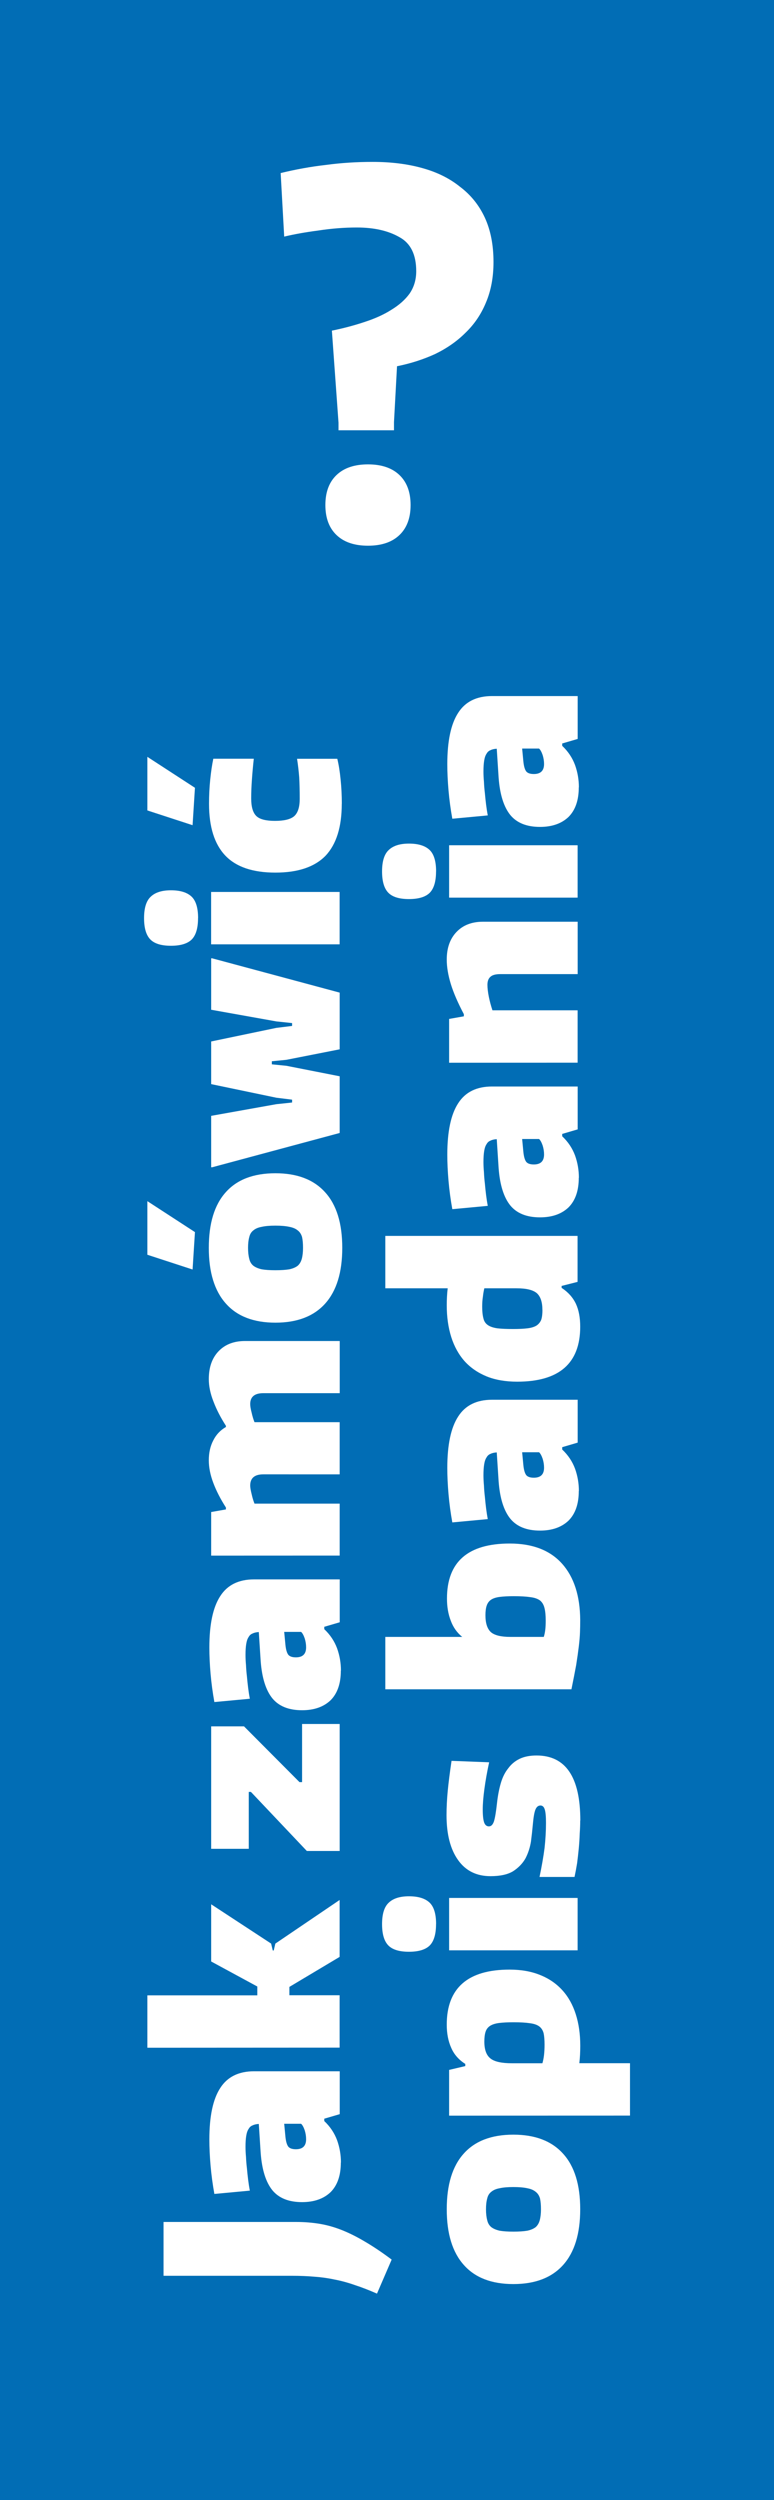 <?xml version="1.0" encoding="UTF-8" standalone="no"?>
<svg
   sodipodi:docname="pomoc.svg"
   inkscape:version="1.2.2 (732a01da63, 2022-12-09, custom)"
   id="svg8"
   version="1.1"
   viewBox="0 0 14.023 45.244"
   height="171"
   width="53"
   xmlns:inkscape="http://www.inkscape.org/namespaces/inkscape"
   xmlns:sodipodi="http://sodipodi.sourceforge.net/DTD/sodipodi-0.dtd"
   xmlns="http://www.w3.org/2000/svg"
   xmlns:svg="http://www.w3.org/2000/svg"
   xmlns:rdf="http://www.w3.org/1999/02/22-rdf-syntax-ns#"
   xmlns:cc="http://creativecommons.org/ns#"
   xmlns:dc="http://purl.org/dc/elements/1.1/">
  <defs
     id="defs2" />
  <sodipodi:namedview
     inkscape:document-rotation="0"
     inkscape:window-maximized="1"
     inkscape:window-y="40"
     inkscape:window-x="0"
     inkscape:window-height="1020"
     inkscape:window-width="1920"
     units="px"
     borderlayer="true"
     showgrid="false"
     inkscape:current-layer="layer1"
     inkscape:document-units="mm"
     inkscape:cy="176.27162"
     inkscape:cx="134.09775"
     inkscape:zoom="1.979899"
     inkscape:pageshadow="2"
     inkscape:pageopacity="0.0"
     borderopacity="1.0"
     bordercolor="#666666"
     pagecolor="#ffffff"
     id="base"
     inkscape:showpageshadow="2"
     inkscape:pagecheckerboard="0"
     inkscape:deskcolor="#d1d1d1" />
  <g
     transform="translate(0,-283.771)"
     id="layer1"
     inkscape:groupmode="layer"
     inkscape:label="Layer 1">
    <g
       id="g497">
      <path
         d="M -1.9845581e-7,283.771 H 14.023 V 329.015 H -1.9845581e-7 Z"
         style="fill:#016db5;fill-opacity:1;stroke-width:0.232"
         id="rect831" />
      <g
         aria-label="Jak zamówić
opis badania"
         transform="rotate(-90,-0.148,0.148)"
         id="text364"
         style="font-weight:900;font-size:4.311px;line-height:1;font-family:'Encode Sans';-inkscape-font-specification:'Encode Sans Heavy';letter-spacing:0px;word-spacing:0px;fill:#ffffff;stroke-width:0.323">
        <path
           d="m -325.28,7.126 q 0.095,-0.216 0.155,-0.401 0.065,-0.185 0.099,-0.362 0.039,-0.181 0.052,-0.366 0.017,-0.19 0.017,-0.414 V 3.259 h 0.974 v 2.401 q 0,0.228 -0.035,0.435 -0.035,0.203 -0.116,0.405 -0.082,0.203 -0.211,0.418 -0.129,0.22 -0.319,0.474 z"
           id="path426" />
        <path
           d="m -322.908,6.471 q -0.349,0 -0.535,-0.185 -0.181,-0.19 -0.181,-0.517 0,-0.362 0.216,-0.539 0.22,-0.177 0.673,-0.211 l 0.526,-0.034 q -0.004,-0.069 -0.026,-0.112 -0.017,-0.047 -0.065,-0.073 -0.043,-0.03 -0.125,-0.043 -0.078,-0.013 -0.198,-0.013 -0.086,0 -0.185,0.009 -0.099,0.004 -0.207,0.017 -0.103,0.009 -0.207,0.022 -0.103,0.013 -0.194,0.03 l -0.06,-0.642 q 0.259,-0.047 0.513,-0.069 0.254,-0.022 0.474,-0.022 0.629,0 0.931,0.198 0.302,0.194 0.302,0.612 v 1.552 h -0.776 l -0.082,-0.28 h -0.043 q -0.151,0.16 -0.349,0.233 -0.194,0.069 -0.401,0.069 z m 0.422,-0.629 q 0.082,0 0.164,-0.026 0.086,-0.03 0.116,-0.065 V 5.445 l -0.233,0.022 q -0.129,0.013 -0.181,0.052 -0.047,0.039 -0.047,0.138 0,0.185 0.181,0.185 z"
           id="path428" />
        <path
           d="m -320.83,2.966 h 0.948 v 1.992 h 0.16 l 0.453,-0.836 h 1.035 l -0.711,1.086 -0.125,0.03 v 0.017 l 0.125,0.03 0.789,1.164 h -1.03 l -0.543,-0.91 h -0.151 v 0.91 h -0.948 z"
           id="path430" />
        <path
           d="m -317.269,5.855 1.069,-1.013 v -0.039 h -1.03 V 4.122 h 2.216 v 0.595 l -1.009,1.005 v 0.047 h 1.052 v 0.681 h -2.298 z"
           id="path432" />
        <path
           d="m -314.006,6.471 q -0.349,0 -0.535,-0.185 -0.181,-0.19 -0.181,-0.517 0,-0.362 0.216,-0.539 0.22,-0.177 0.673,-0.211 l 0.526,-0.034 q -0.004,-0.069 -0.026,-0.112 -0.017,-0.047 -0.065,-0.073 -0.043,-0.03 -0.125,-0.043 -0.078,-0.013 -0.198,-0.013 -0.086,0 -0.185,0.009 -0.099,0.004 -0.207,0.017 -0.103,0.009 -0.207,0.022 -0.103,0.013 -0.194,0.03 l -0.06,-0.642 q 0.259,-0.047 0.513,-0.069 0.254,-0.022 0.474,-0.022 0.629,0 0.931,0.198 0.302,0.194 0.302,0.612 v 1.552 h -0.776 l -0.082,-0.28 h -0.043 q -0.151,0.16 -0.349,0.233 -0.194,0.069 -0.401,0.069 z m 0.422,-0.629 q 0.082,0 0.164,-0.026 0.086,-0.03 0.116,-0.065 V 5.445 l -0.233,0.022 q -0.129,0.013 -0.181,0.052 -0.047,0.039 -0.047,0.138 0,0.185 0.181,0.185 z"
           id="path434" />
        <path
           d="m -311.924,4.122 h 0.789 l 0.047,0.267 h 0.035 q 0.229,-0.147 0.444,-0.228 0.216,-0.082 0.41,-0.082 0.207,0 0.362,0.082 0.155,0.078 0.241,0.228 h 0.022 q 0.22,-0.142 0.435,-0.224 0.216,-0.086 0.41,-0.086 0.319,0 0.504,0.177 0.185,0.177 0.185,0.479 v 1.716 h -0.944 V 5.066 q 0,-0.237 -0.198,-0.237 -0.056,0 -0.155,0.026 -0.099,0.022 -0.172,0.052 v 1.543 h -0.944 V 5.066 q 0,-0.237 -0.203,-0.237 -0.052,0 -0.155,0.026 -0.099,0.022 -0.172,0.052 v 1.543 h -0.94 z"
           id="path436" />
        <path
           d="m -306.746,3.785 0.267,-0.819 h 0.97 l -0.56,0.862 z m 0.392,2.712 q -0.664,0 -1.009,-0.31 -0.345,-0.31 -0.345,-0.901 0,-0.591 0.345,-0.897 0.345,-0.31 1.009,-0.31 0.664,0 1.005,0.306 0.345,0.306 0.345,0.901 0,0.591 -0.345,0.901 -0.341,0.31 -1.005,0.31 z m 0,-0.711 q 0.116,0 0.194,-0.017 0.078,-0.022 0.121,-0.078 0.047,-0.056 0.065,-0.151 0.022,-0.099 0.022,-0.254 0,-0.155 -0.022,-0.25 -0.017,-0.095 -0.065,-0.151 -0.043,-0.056 -0.121,-0.073 -0.078,-0.022 -0.194,-0.022 -0.116,0 -0.198,0.022 -0.078,0.017 -0.125,0.073 -0.043,0.056 -0.065,0.151 -0.017,0.095 -0.017,0.25 0,0.155 0.017,0.254 0.021,0.095 0.065,0.151 0.047,0.052 0.125,0.073 0.082,0.022 0.198,0.022 z"
           id="path438" />
        <path
           d="m -304.896,4.139 v -0.017 h 0.931 l 0.211,1.181 0.03,0.285 h 0.052 l 0.035,-0.285 0.246,-1.181 h 0.772 l 0.246,1.181 0.035,0.285 h 0.052 l 0.03,-0.285 0.211,-1.181 h 0.931 v 0.017 l -0.621,2.311 h -1.026 l -0.19,-0.966 -0.026,-0.263 h -0.056 l -0.026,0.263 -0.19,0.966 h -1.026 z"
           id="path440" />
        <path
           d="m -300.387,3.884 q -0.272,0 -0.388,-0.116 -0.112,-0.116 -0.112,-0.375 0,-0.259 0.112,-0.371 0.116,-0.116 0.388,-0.116 0.276,0 0.388,0.121 0.116,0.121 0.116,0.366 0,0.25 -0.112,0.371 -0.112,0.121 -0.392,0.121 z m -0.474,0.237 h 0.948 v 2.328 h -0.948 z"
           id="path442" />
        <path
           d="m -298.705,3.785 0.267,-0.819 h 0.97 l -0.56,0.862 z m 0.388,2.703 q -0.629,0 -0.94,-0.293 -0.306,-0.297 -0.306,-0.91 0,-0.612 0.306,-0.905 0.31,-0.297 0.94,-0.297 0.228,0 0.44,0.022 0.216,0.022 0.375,0.056 v 0.733 q -0.203,-0.022 -0.379,-0.034 -0.177,-0.013 -0.341,-0.013 -0.229,0 -0.319,0.095 -0.086,0.091 -0.086,0.336 0,0.25 0.086,0.349 0.09,0.099 0.31,0.099 0.229,0 0.392,-0.009 0.168,-0.013 0.336,-0.039 v 0.729 q -0.16,0.039 -0.375,0.06 -0.211,0.022 -0.44,0.022 z"
           id="path444" />
        <path
           d="m -323.753,10.808 q -0.664,0 -1.009,-0.31 -0.345,-0.31 -0.345,-0.901 0,-0.591 0.345,-0.897 0.345,-0.31 1.009,-0.31 0.664,0 1.005,0.306 0.345,0.306 0.345,0.901 0,0.591 -0.345,0.901 -0.341,0.31 -1.005,0.31 z m 0,-0.711 q 0.116,0 0.194,-0.017 0.078,-0.022 0.121,-0.078 0.047,-0.056 0.065,-0.151 0.022,-0.099 0.022,-0.254 0,-0.155 -0.022,-0.25 -0.017,-0.095 -0.065,-0.151 -0.043,-0.056 -0.121,-0.073 -0.078,-0.022 -0.194,-0.022 -0.116,0 -0.198,0.022 -0.078,0.017 -0.125,0.073 -0.043,0.056 -0.065,0.151 -0.017,0.095 -0.017,0.25 0,0.155 0.017,0.254 0.021,0.095 0.065,0.151 0.047,0.052 0.125,0.073 0.082,0.022 0.198,0.022 z"
           id="path446" />
        <path
           d="m -322.059,8.433 h 0.828 l 0.069,0.293 h 0.039 q 0.112,-0.177 0.289,-0.254 0.181,-0.082 0.422,-0.082 0.496,0 0.746,0.285 0.25,0.285 0.25,0.854 0,0.315 -0.099,0.556 -0.095,0.237 -0.276,0.401 -0.177,0.16 -0.431,0.241 -0.254,0.082 -0.573,0.082 -0.082,0 -0.16,-0.004 -0.078,-0.004 -0.155,-0.013 v 0.918 h -0.948 z m 1.285,1.729 q 0.129,0 0.207,-0.017 0.082,-0.022 0.125,-0.082 0.043,-0.06 0.056,-0.168 0.017,-0.112 0.017,-0.293 0,-0.16 -0.013,-0.263 -0.013,-0.103 -0.052,-0.164 -0.039,-0.06 -0.108,-0.082 -0.069,-0.022 -0.177,-0.022 -0.22,0 -0.306,0.112 -0.086,0.108 -0.086,0.388 V 10.123 q 0.129,0.039 0.336,0.039 z"
           id="path448" />
        <path
           d="m -318.593,8.196 q -0.272,0 -0.388,-0.116 -0.112,-0.116 -0.112,-0.375 0,-0.259 0.112,-0.371 0.116,-0.116 0.388,-0.116 0.276,0 0.388,0.121 0.116,0.121 0.116,0.366 0,0.25 -0.112,0.371 -0.112,0.121 -0.392,0.121 z m -0.474,0.237 h 0.948 v 2.328 h -0.948 z"
           id="path450" />
        <path
           d="m -316.718,10.808 q -0.108,0 -0.237,-0.009 -0.129,-0.004 -0.267,-0.017 -0.134,-0.013 -0.267,-0.03 -0.134,-0.022 -0.25,-0.047 v -0.634 q 0.285,0.06 0.522,0.091 0.237,0.026 0.457,0.026 0.172,0 0.241,-0.022 0.073,-0.022 0.073,-0.078 0,-0.06 -0.073,-0.091 -0.073,-0.03 -0.267,-0.047 -0.147,-0.013 -0.31,-0.034 -0.164,-0.026 -0.306,-0.099 -0.138,-0.078 -0.233,-0.224 -0.09,-0.147 -0.09,-0.41 0,-0.379 0.289,-0.586 0.293,-0.211 0.815,-0.211 0.211,0 0.44,0.022 0.228,0.022 0.543,0.069 l -0.026,0.681 q -0.259,-0.056 -0.483,-0.086 -0.22,-0.03 -0.371,-0.03 -0.164,0 -0.237,0.026 -0.069,0.026 -0.069,0.086 0,0.06 0.09,0.091 0.095,0.03 0.336,0.056 0.198,0.022 0.358,0.069 0.16,0.047 0.267,0.134 0.112,0.082 0.172,0.207 0.06,0.125 0.06,0.306 0,0.793 -1.177,0.793 z"
           id="path452" />
        <path
           d="m -313.088,10.808 q -0.112,0 -0.224,-0.004 -0.112,-0.004 -0.259,-0.022 -0.142,-0.017 -0.332,-0.047 -0.185,-0.034 -0.44,-0.086 V 7.277 h 0.948 v 1.393 q 0.116,-0.142 0.293,-0.207 0.177,-0.069 0.401,-0.069 0.996,0 0.996,1.138 0,0.621 -0.366,0.948 -0.362,0.323 -1.017,0.328 z m -0.013,-0.625 q 0.142,0 0.228,-0.022 0.09,-0.022 0.138,-0.082 0.047,-0.065 0.06,-0.177 0.017,-0.112 0.017,-0.297 0,-0.155 -0.013,-0.254 -0.013,-0.103 -0.052,-0.16 -0.039,-0.056 -0.108,-0.078 -0.065,-0.022 -0.172,-0.022 -0.216,0 -0.306,0.099 -0.086,0.099 -0.086,0.354 v 0.604 q 0.052,0.017 0.121,0.026 0.073,0.009 0.172,0.009 z"
           id="path454" />
        <path
           d="m -310.755,10.782 q -0.349,0 -0.535,-0.185 -0.181,-0.19 -0.181,-0.517 0,-0.362 0.216,-0.539 0.22,-0.177 0.673,-0.211 l 0.526,-0.034 q -0.004,-0.069 -0.026,-0.112 -0.017,-0.047 -0.065,-0.073 -0.043,-0.03 -0.125,-0.043 -0.078,-0.013 -0.198,-0.013 -0.086,0 -0.185,0.009 -0.099,0.004 -0.207,0.017 -0.103,0.009 -0.207,0.022 -0.103,0.013 -0.194,0.03 l -0.06,-0.642 q 0.259,-0.047 0.513,-0.069 0.254,-0.022 0.474,-0.022 0.629,0 0.931,0.198 0.302,0.194 0.302,0.612 v 1.552 h -0.776 l -0.082,-0.28 h -0.043 q -0.151,0.16 -0.349,0.233 -0.194,0.069 -0.401,0.069 z m 0.422,-0.629 q 0.082,0 0.164,-0.026 0.086,-0.03 0.116,-0.065 V 9.756 l -0.233,0.022 q -0.129,0.013 -0.181,0.052 -0.047,0.039 -0.047,0.138 0,0.185 0.181,0.185 z"
           id="path456" />
        <path
           d="m -307.78,10.808 q -0.996,0 -0.996,-1.142 0,-0.315 0.095,-0.552 0.099,-0.241 0.276,-0.401 0.181,-0.16 0.435,-0.241 0.259,-0.082 0.578,-0.082 0.078,0 0.151,0.004 0.078,0.004 0.155,0.013 V 7.277 h 0.948 v 3.483 h -0.832 l -0.073,-0.289 h -0.035 q -0.116,0.177 -0.289,0.259 -0.168,0.078 -0.414,0.078 z m 0.302,-0.685 q 0.211,0 0.302,-0.099 0.09,-0.103 0.09,-0.366 V 9.071 q -0.069,-0.017 -0.151,-0.026 -0.082,-0.013 -0.181,-0.013 -0.129,0 -0.211,0.022 -0.078,0.017 -0.121,0.078 -0.043,0.06 -0.06,0.172 -0.013,0.108 -0.013,0.289 0,0.16 0.013,0.263 0.013,0.103 0.052,0.164 0.039,0.056 0.103,0.082 0.069,0.022 0.177,0.022 z"
           id="path458" />
        <path
           d="m -305.086,10.782 q -0.349,0 -0.535,-0.185 -0.181,-0.19 -0.181,-0.517 0,-0.362 0.216,-0.539 0.22,-0.177 0.673,-0.211 l 0.526,-0.034 q -0.004,-0.069 -0.026,-0.112 -0.017,-0.047 -0.065,-0.073 -0.043,-0.03 -0.125,-0.043 -0.078,-0.013 -0.198,-0.013 -0.086,0 -0.185,0.009 -0.099,0.004 -0.207,0.017 -0.103,0.009 -0.207,0.022 -0.103,0.013 -0.194,0.03 l -0.06,-0.642 q 0.259,-0.047 0.513,-0.069 0.254,-0.022 0.474,-0.022 0.629,0 0.931,0.198 0.302,0.194 0.302,0.612 v 1.552 h -0.776 l -0.082,-0.28 h -0.043 q -0.151,0.16 -0.349,0.233 -0.194,0.069 -0.401,0.069 z m 0.422,-0.629 q 0.082,0 0.164,-0.026 0.086,-0.03 0.116,-0.065 V 9.756 l -0.233,0.022 q -0.129,0.013 -0.181,0.052 -0.047,0.039 -0.047,0.138 0,0.185 0.181,0.185 z"
           id="path460" />
        <path
           d="m -303.004,8.433 h 0.793 l 0.047,0.267 h 0.039 q 0.31,-0.164 0.548,-0.237 0.241,-0.073 0.44,-0.073 0.315,0 0.5,0.177 0.185,0.177 0.185,0.479 v 1.716 h -0.948 V 9.36 q 0,-0.125 -0.047,-0.177 -0.047,-0.056 -0.147,-0.056 -0.09,0 -0.22,0.026 -0.125,0.026 -0.241,0.065 v 1.543 h -0.948 z"
           id="path462" />
        <path
           d="m -299.542,8.196 q -0.272,0 -0.388,-0.116 -0.112,-0.116 -0.112,-0.375 0,-0.259 0.112,-0.371 0.116,-0.116 0.388,-0.116 0.276,0 0.388,0.121 0.116,0.121 0.116,0.366 0,0.25 -0.112,0.371 -0.112,0.121 -0.392,0.121 z m -0.474,0.237 h 0.948 v 2.328 h -0.948 z"
           id="path464" />
        <path
           d="m -298.02,10.782 q -0.349,0 -0.535,-0.185 -0.181,-0.19 -0.181,-0.517 0,-0.362 0.216,-0.539 0.22,-0.177 0.673,-0.211 l 0.526,-0.034 q -0.004,-0.069 -0.026,-0.112 -0.017,-0.047 -0.065,-0.073 -0.043,-0.03 -0.125,-0.043 -0.078,-0.013 -0.198,-0.013 -0.086,0 -0.185,0.009 -0.099,0.004 -0.207,0.017 -0.103,0.009 -0.207,0.022 -0.103,0.013 -0.194,0.03 l -0.06,-0.642 q 0.259,-0.047 0.513,-0.069 0.254,-0.022 0.474,-0.022 0.629,0 0.931,0.198 0.302,0.194 0.302,0.612 v 1.552 h -0.776 l -0.082,-0.28 h -0.043 q -0.151,0.16 -0.349,0.233 -0.194,0.069 -0.401,0.069 z m 0.422,-0.629 q 0.082,0 0.164,-0.026 0.086,-0.03 0.116,-0.065 V 9.756 l -0.233,0.022 q -0.129,0.013 -0.181,0.052 -0.047,0.039 -0.047,0.138 0,0.185 0.181,0.185 z"
           id="path466" />
      </g>
      <g
         aria-label="?"
         id="text424"
         style="font-weight:bold;font-size:9.201px;line-height:1.25;font-family:'Encode Sans';-inkscape-font-specification:'Encode Sans Bold';letter-spacing:0px;word-spacing:0px;fill:#ffffff;stroke-width:0.69"
         transform="translate(-0.141)">
        <path
           d="m 6.274,291.42 -0.12,-1.665 q 0.313,-0.064 0.589,-0.156 0.285,-0.092 0.488,-0.221 0.212,-0.129 0.331,-0.294 0.12,-0.175 0.12,-0.405 0,-0.451 -0.304,-0.616 -0.304,-0.175 -0.773,-0.175 -0.34,0 -0.699,0.055 -0.35,0.046 -0.616,0.11 l -0.064,-1.15 q 0.414,-0.101 0.819,-0.147 0.405,-0.055 0.847,-0.055 0.497,0 0.893,0.11 0.405,0.11 0.69,0.34 0.294,0.221 0.451,0.561 0.156,0.34 0.156,0.801 0,0.414 -0.138,0.736 -0.129,0.313 -0.368,0.543 -0.23,0.23 -0.552,0.386 -0.322,0.147 -0.69,0.221 l -0.055,1.012 v 0.147 H 6.274 Z m 0.534,2.227 q -0.368,0 -0.57,-0.193 -0.202,-0.193 -0.202,-0.543 0,-0.35 0.202,-0.543 0.202,-0.193 0.57,-0.193 0.368,0 0.57,0.193 0.202,0.193 0.202,0.543 0,0.35 -0.202,0.543 -0.202,0.193 -0.57,0.193 z"
           id="path469" />
      </g>
    </g>
  </g>
</svg>
